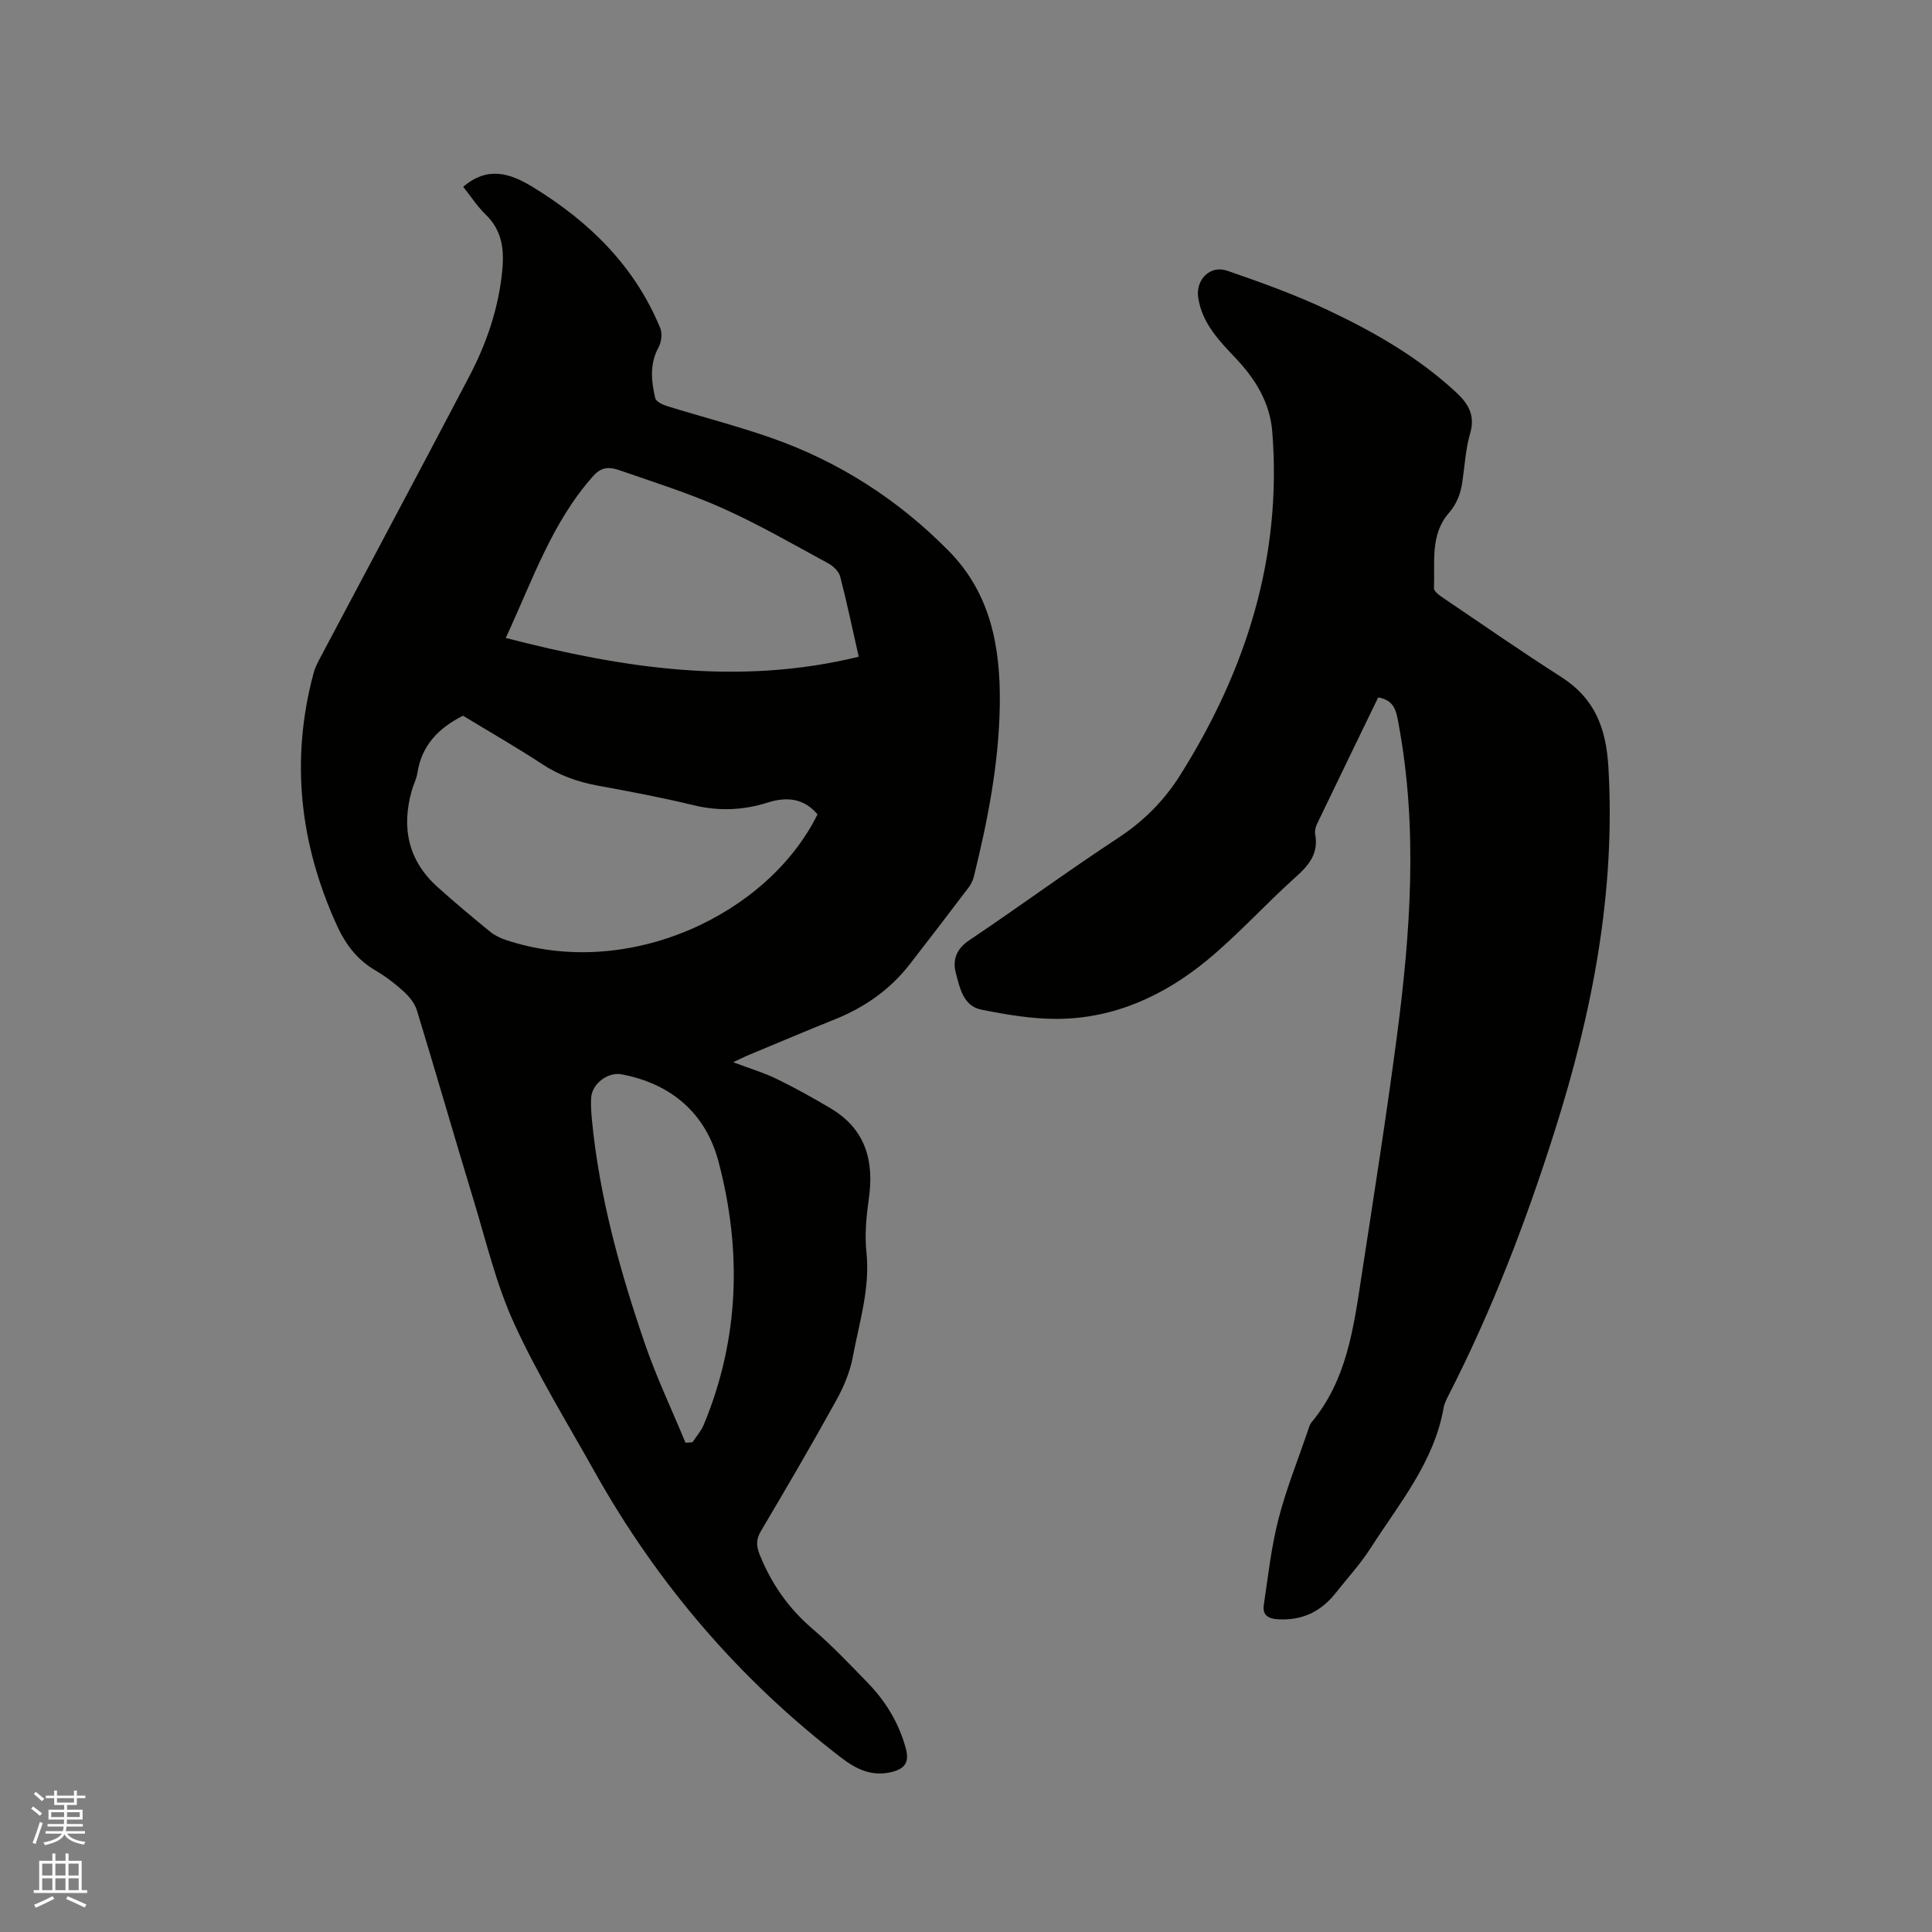 <svg enable-background="new 0 0 400 400" viewBox="0 0 400 400" xmlns="http://www.w3.org/2000/svg"><rect x="0" y="0" width="400" height="400" fill="#808080" stroke="none"/><path d="m6.44 374.46.42-.45c.65.47 1.27.95 1.85 1.44l-.45.49c-.65-.56-1.25-1.06-1.82-1.48m.93 7.33-.63-.26c.55-1.36 1.05-2.8 1.52-4.33.19.1.38.19.59.27-.46 1.29-.95 2.73-1.48 4.32m-.38-10.38.44-.42c.43.34 1.01.82 1.74 1.44l-.49.49c-.53-.51-1.09-1.01-1.69-1.51m2.5.35h1.72v-1.04h.59v1.04h3.52v-1.04h.59v1.04h1.75v.53h-1.75v1.42h-2.03v.97h3.22v2.03h-3.24c0 .35-.01.66-.03.93h3.32v.53h-3.37c-.03.27-.08.58-.15.94h3.96v.53h-3.71c.67.92 1.93 1.48 3.79 1.68-.13.24-.23.44-.29.59-2.13-.38-3.48-1.08-4.04-2.12-.43.97-1.77 1.72-4.03 2.23-.09-.19-.2-.37-.33-.55 2.1-.42 3.37-1.03 3.81-1.83h-3.36v-.53h3.58c.08-.29.13-.61.16-.94h-3.33v-.53h3.39c.02-.27.04-.58.04-.93h-3.23v-2.03h3.25v-.97h-2.07v-1.42h-1.73zm1.12 3.44v1h2.65c.01-.3.02-.44.01-.4v-.25-.35zm1.19-2h3.52v-.91h-3.52zm4.71 2h-2.63v.59c0 .15-.01.28-.01.4h2.64z" fill="#fbfcfa"/><path d="m13.56 383.74h.63v1.52h2.72v6.07h1.13v.6h-11.06v-.6h1.13v-6.07h2.73v-1.52h.63v1.52h2.1v-1.52zm-2.69 8.83.38.56c-1.24.63-2.53 1.25-3.85 1.85-.1-.21-.21-.42-.34-.63 1.36-.55 2.63-1.15 3.81-1.78m-2.13-4.27h2.1v-2.45h-2.1zm0 3.04h2.1v-2.46h-2.1zm2.72-3.04h2.1v-2.45h-2.1zm0 3.04h2.1v-2.46h-2.1zm6.07 3.6c-1.41-.71-2.7-1.3-3.86-1.78l.35-.56c1.45.62 2.75 1.19 3.88 1.72zm-1.25-9.09h-2.1v2.45h2.1zm-2.09 5.49h2.1v-2.46h-2.1z" fill="#fbfcfa"/><g fill="#010100"><path d="m95.9 38.67c5.07-4.31 9.68-2.84 14.42.06 11.68 7.15 21.07 16.33 26.37 29.18.46 1.11.26 2.89-.33 3.98-1.91 3.46-1.51 6.99-.71 10.52.16.7 1.45 1.35 2.34 1.63 7.18 2.23 14.47 4.1 21.56 6.57 14.12 4.92 26.44 12.85 36.92 23.5 8.64 8.78 10.68 19.88 10.53 31.67-.16 12.16-2.48 23.99-5.38 35.74-.2.8-.6 1.6-1.1 2.25-4.03 5.32-8.09 10.63-12.19 15.9-4.07 5.23-9.3 8.88-15.43 11.35-5.99 2.41-11.94 4.93-17.9 7.41-.92.38-1.81.84-3.21 1.49 3.38 1.28 6.3 2.14 9.01 3.46 3.8 1.84 7.5 3.91 11.13 6.06 7.27 4.3 9.1 10.88 7.94 18.86-.52 3.61-.86 7.37-.48 10.97.78 7.49-1.49 14.5-2.82 21.64-.58 3.14-1.9 6.26-3.46 9.07-5.02 9.08-10.26 18.05-15.55 26.98-1.06 1.78-.99 3.13-.25 4.97 2.42 6.01 5.96 11.07 10.92 15.31 4.02 3.44 7.68 7.31 11.37 11.11 3.75 3.85 6.48 8.31 7.92 13.57.81 2.94-.14 4.28-2.97 4.97-4.05.98-7.31-.62-10.31-2.92-21.14-16.22-38.13-36.05-51.14-59.28-5.69-10.16-11.83-20.13-16.66-30.69-3.71-8.11-5.79-16.99-8.4-25.58-3.98-13.06-7.74-26.19-11.73-39.25-.45-1.48-1.62-2.88-2.79-3.95-1.79-1.63-3.78-3.12-5.87-4.35-3.74-2.19-6.15-5.43-7.89-9.25-7.7-16.88-9.68-34.31-4.81-52.35.33-1.21.96-2.35 1.55-3.47 10.21-19.27 20.5-38.5 30.63-57.82 3.61-6.88 6.11-14.16 6.86-22 .43-4.43-.07-8.34-3.5-11.62-1.71-1.66-3.04-3.75-4.59-5.69zm-.04 109.51c-5.23 2.63-8.58 6.27-9.45 11.88-.19 1.24-.82 2.4-1.16 3.62-2.17 7.69-.75 14.48 5.31 19.94 3.54 3.19 7.2 6.25 10.89 9.26.95.78 2.14 1.35 3.32 1.74 25.24 8.42 54.23-5.23 64.49-26.02-2.83-3.33-6.35-3.7-10.31-2.44-5.05 1.6-10.09 1.82-15.32.56-6.58-1.6-13.24-2.85-19.9-4.07-4.11-.76-7.87-2.09-11.41-4.4-5.4-3.55-11.01-6.76-16.46-10.07zm8.85-16.1c24.28 6.28 48.24 9.96 73.08 3.89-1.34-5.91-2.46-11.29-3.84-16.6-.27-1.05-1.4-2.15-2.41-2.7-7.25-3.93-14.41-8.08-21.92-11.44-6.92-3.1-14.22-5.39-21.4-7.88-1.83-.63-3.57-.84-5.35 1.15-8.61 9.61-12.6 21.63-18.16 33.58zm37.22 166.63c.48-.04.96-.07 1.44-.11.79-1.2 1.79-2.31 2.33-3.61 7.39-17.78 7.91-36.09 3.07-54.45-2.62-9.97-9.7-16.14-20.06-18.11-2.86-.55-6.16 1.96-6.32 4.88-.08 1.47.01 2.97.15 4.44 1.54 16.01 5.81 31.4 11 46.52 2.4 6.96 5.58 13.64 8.39 20.44z"/><path d="m285.34 144.39c-4.22 8.71-8.47 17.46-12.68 26.23-.31.64-.49 1.47-.36 2.15.73 3.96-1.32 6.38-4.09 8.86-6.23 5.58-11.85 11.86-18.29 17.17-8.93 7.35-19.25 12.09-31.05 12.15-5.23.03-10.53-.89-15.69-1.91-3.76-.74-4.46-4.53-5.28-7.57-.71-2.63.04-4.96 2.73-6.77 10.38-6.97 20.46-14.38 30.91-21.24 5.28-3.47 9.5-7.73 12.8-12.97 13.67-21.73 21.12-45.16 19.07-71.11-.47-5.95-3.45-10.83-7.41-15.04-3.52-3.73-7.08-7.31-7.92-12.69-.58-3.71 2.45-6.84 6.01-5.6 6.98 2.42 13.98 4.92 20.65 8.07 9.59 4.52 18.8 9.76 26.67 17.05 2.59 2.39 4.07 4.8 2.96 8.59-.94 3.22-1.11 6.67-1.61 10.03-.36 2.41-1.1 4.47-2.83 6.47-3.86 4.45-2.83 10.2-3.04 15.53-.03.68 1.25 1.56 2.08 2.12 8.07 5.46 16.08 11.02 24.29 16.27 6.92 4.42 9.27 10.57 9.74 18.63 1.52 25.93-3.34 50.81-11.1 75.31-5.95 18.8-12.99 37.16-21.98 54.73-.43.84-.88 1.73-1.04 2.65-1.99 11.27-9.22 19.82-15.12 29.03-2.1 3.29-4.79 6.2-7.22 9.28-3.03 3.84-6.9 5.72-11.89 5.45-2.15-.12-3.31-.9-2.99-2.99.88-5.93 1.54-11.93 3.02-17.72 1.57-6.13 3.96-12.06 6.01-18.07.24-.7.42-1.49.87-2.03 7.23-8.68 8.66-19.35 10.28-29.93 2.53-16.54 5.15-33.07 7.33-49.65 2.86-21.7 4.44-43.45.35-65.21-.45-2.34-.75-4.68-4.18-5.27z"/></g></svg>
